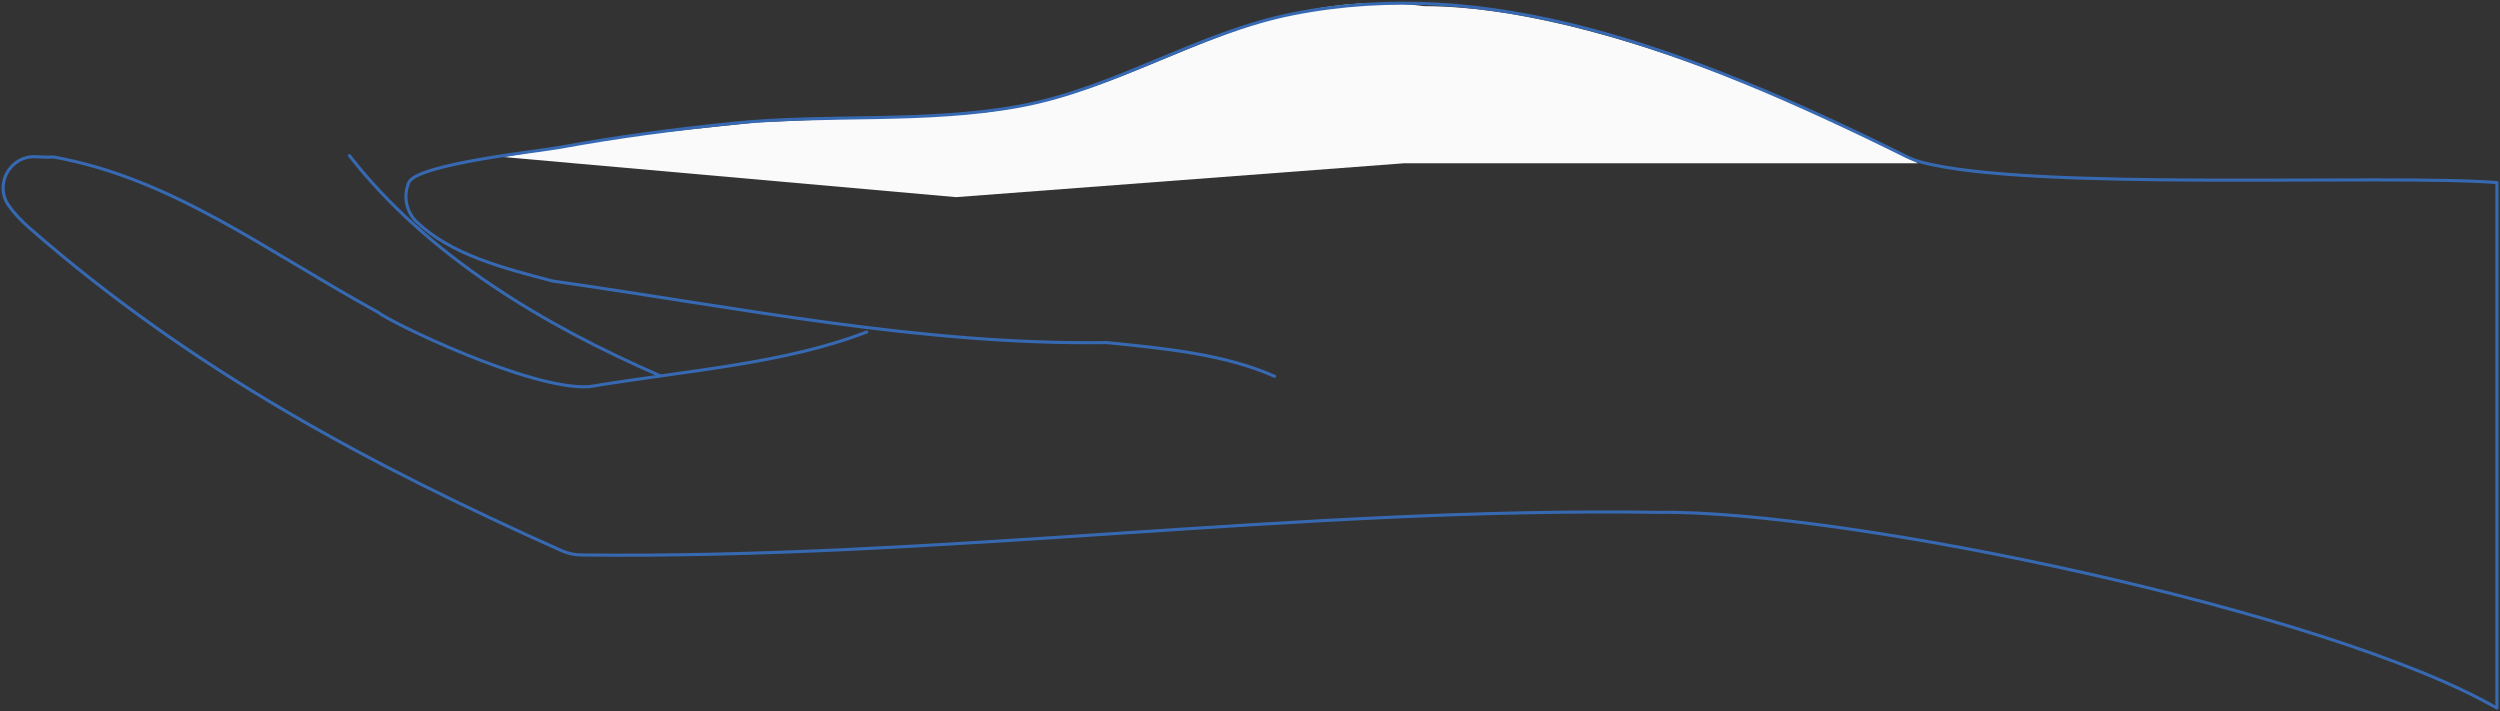 <?xml version="1.0" encoding="UTF-8"?> <svg xmlns="http://www.w3.org/2000/svg" width="812" height="231" viewBox="0 0 812 231" fill="none"><rect x="0" y="0" width="812" height="231" fill="#333333" stroke="none"/><path d="M462.5 1.999C529.5 1.999 623 53.031 623 53.031H456L310.5 64.031L163.5 51L205.5 44L246 39.728L317 36.728C317 36.728 323.042 36.93 344 31.5C379.944 22.186 415 -4.5 462.5 1.999Z" fill="#FAFAFA"></path><path d="M214.392 122.035C176.604 105.628 138.928 83.143 113.5 50.565" stroke="#3769B2" stroke-miterlimit="10" stroke-linecap="round" stroke-linejoin="round"></path><path d="M281.499 107.833C254.675 118.214 222.922 120.313 191.377 125.592C172.324 126.852 126.188 104.391 122.8 101.425C86.401 81.508 56.14 57.994 17.403 50.99C15.629 51.108 13.595 50.993 11.518 50.91C3.223 50.582 -1.941 59.938 2.821 66.74C4.502 69.142 6.678 71.511 9.347 73.848C62.633 120.518 121.045 151.419 182.365 178.84C184.38 179.741 186.563 180.221 188.767 180.249C305.75 181.633 421.522 164.673 538.527 166.407C599.069 165.589 756.445 198.458 811 230V59.3C774.981 56.511 658.758 62.211 623.72 52.566C622.147 52.133 620.615 51.529 619.153 50.805C545.964 14.519 482.994 -7.917 420.067 4.46C389.16 10.541 362.234 28.758 331.199 34.458C300.524 40.093 268.815 36.885 237.885 40.058C219.158 41.978 200.476 44.433 181.956 47.836C175.092 49.099 135.28 53.316 132.766 59.3C130.924 63.687 131.906 68.802 135.352 72.084C146.442 82.638 162.987 86.963 179.532 91.288C240.706 99.997 298.914 112.093 359.46 111.276C378.723 113.189 397.987 115.106 413.984 122.23" stroke="#3769B2" stroke-miterlimit="10" stroke-linecap="round" stroke-linejoin="round"></path></svg> 